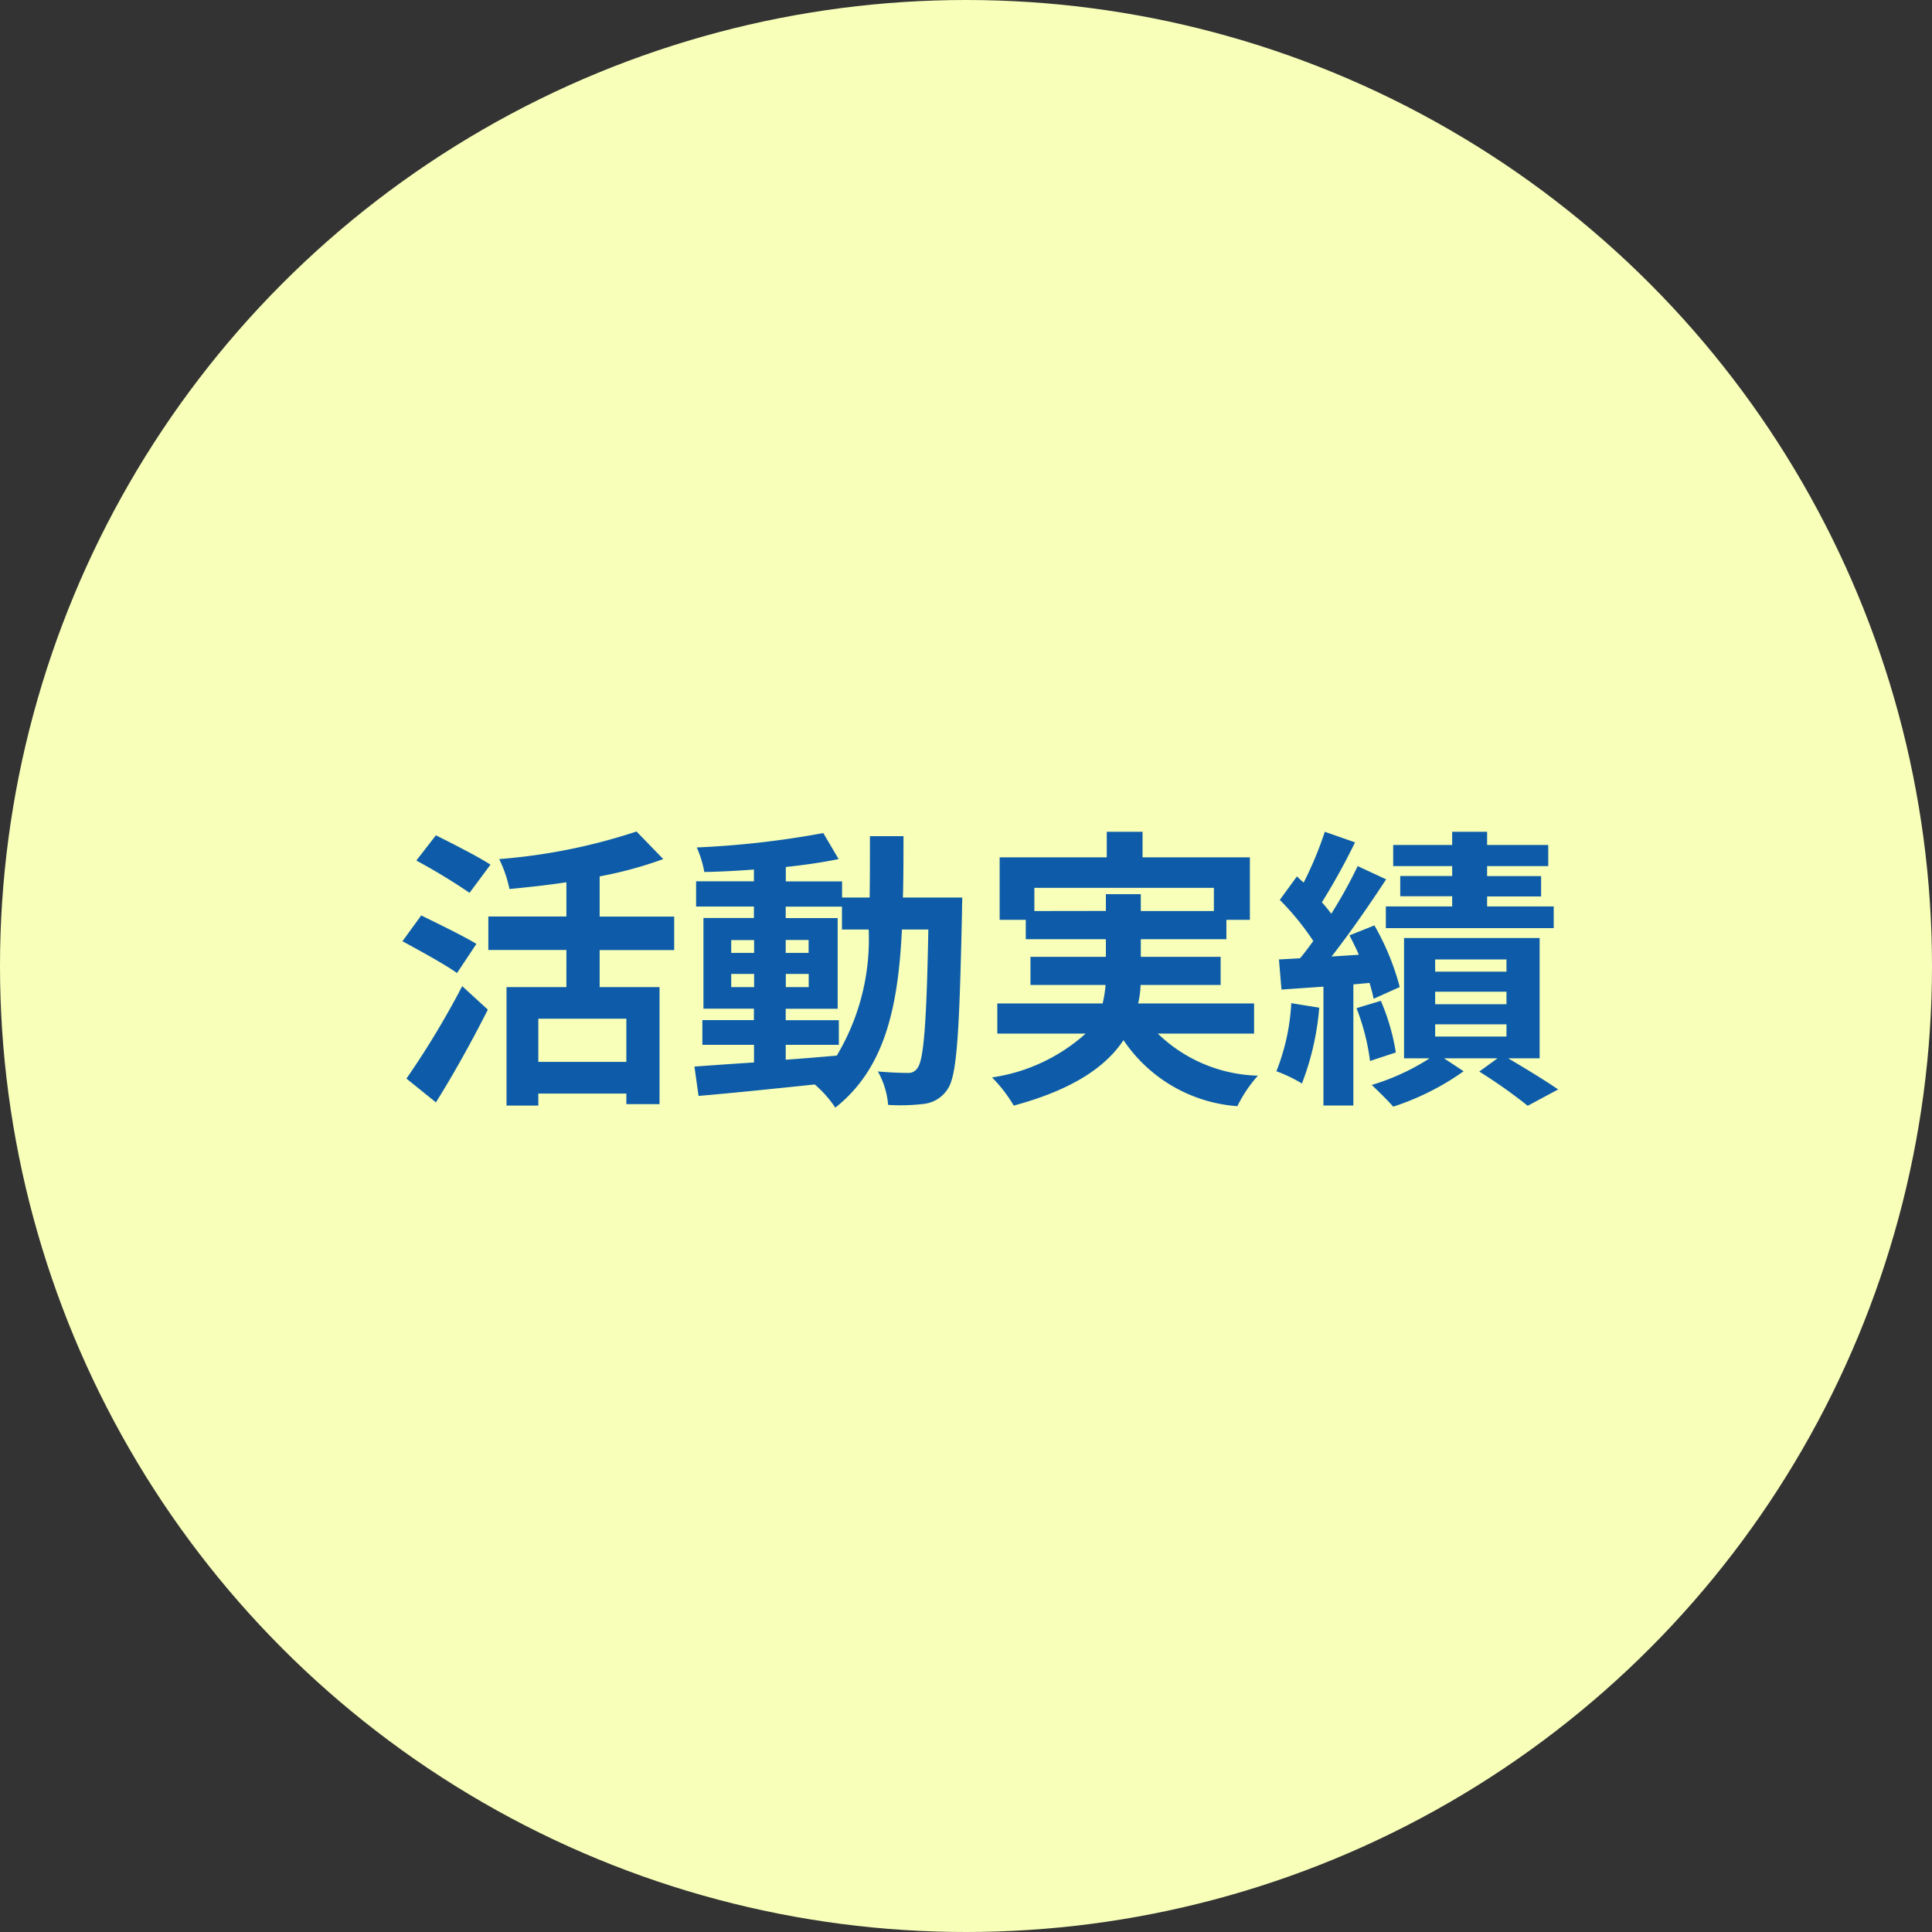 <svg xmlns="http://www.w3.org/2000/svg" width="79" height="79" viewBox="0 0 79 79">
  <rect x="0" y="0" width="79" height="79" fill="#333333" stroke="none"/>
  <g id="グループ_3" data-name="グループ 3" transform="translate(-304 233)">
    <circle id="楕円形_3" data-name="楕円形 3" cx="39.5" cy="39.5" r="39.5" transform="translate(304 -233)" fill="#f7ffb9"/>
    <path id="パス_3" data-name="パス 3" d="M-19.944-8.808c-.516-.336-1.56-.864-2.232-1.2l-.8,1.032A24.834,24.834,0,0,1-20.8-7.656Zm-.576,3.24c-.528-.324-1.6-.84-2.256-1.164l-.768,1.056c.708.384,1.74.948,2.232,1.3ZM-22.176.912c.732-1.164,1.488-2.532,2.124-3.792L-21.1-3.84a35.466,35.466,0,0,1-2.28,3.78Zm7.788-1.656h-3.6V-2.508h3.6Zm1.956-4.572V-6.684H-15.48V-8.328a16.374,16.374,0,0,0,2.6-.708l-1.092-1.128a23.725,23.725,0,0,1-5.616,1.128,5.1,5.1,0,0,1,.42,1.224c.744-.072,1.548-.156,2.328-.276v1.4h-3.192v1.368h3.192V-3.8h-2.448V1.044h1.3V.552h3.6V.984h1.356V-3.8H-15.48V-5.316Zm4.56,3.876H-5.7V-2.448H-7.872v-.468h2.124V-6.624H-7.872v-.468h2.3v.936h1.092A9.252,9.252,0,0,1-5.784-1c-.7.06-1.4.12-2.088.168ZM-10.1-3.8v-.54h.936v.54Zm3.168-.54v.54h-.936v-.54ZM-7.872-5.2v-.528h.936V-5.2ZM-10.1-5.724h.936V-5.2H-10.1Zm7.02-1.74c.024-.792.024-1.632.024-2.508H-4.428c0,.888,0,1.716-.012,2.508H-5.568v-.66h-2.3v-.588c.78-.084,1.524-.192,2.16-.324L-6.336-10.1a37.18,37.18,0,0,1-5.172.588A4.445,4.445,0,0,1-11.2-8.508c.648-.012,1.332-.048,2.028-.1v.48h-2.364v1.032h2.364v.468h-2.064v3.708h2.064v.468H-11.28V-1.44h2.112v.72c-.924.06-1.764.12-2.436.168l.168,1.2C-10.14.54-8.412.36-6.684.18a4.675,4.675,0,0,1,.84.948C-3.828-.468-3.276-2.94-3.12-6.156h1.08c-.072,3.876-.192,5.34-.444,5.664a.436.436,0,0,1-.408.2c-.228,0-.684-.012-1.212-.06a3.341,3.341,0,0,1,.42,1.368A8.05,8.05,0,0,0-2.2.972a1.339,1.339,0,0,0,.948-.6c.384-.552.48-2.292.588-7.2,0-.168.012-.636.012-.636Zm5.376.552V-7.86H9.636v.948H6.648V-7.6H5.22v.684ZM11.28-1.9V-3.132H6.54a4.074,4.074,0,0,0,.1-.756H9.912V-5.04H6.648v-.72h3.5v-.792h.96V-9.108H6.72v-1.044H5.256v1.044H.876v2.556H1.944v.792H5.22v.72H2.136v1.152H5.208a5.5,5.5,0,0,1-.12.756H.78V-1.9H4.392A7.286,7.286,0,0,1,.564-.108a5.824,5.824,0,0,1,.888,1.152C3.9.384,5.232-.564,5.94-1.632a6.147,6.147,0,0,0,4.656,2.7,5.552,5.552,0,0,1,.84-1.248A6.1,6.1,0,0,1,7.344-1.9Zm8.1-6.444H17.256v.828H19.38V-7.1H16.668v.888h6.864V-7.1H20.808v-.408h2.208V-8.34H20.808v-.408h2.5v-.864h-2.5v-.54H19.38v.54H16.968v.864H19.38ZM12.8-3.144A8.746,8.746,0,0,1,12.192-.36a5.994,5.994,0,0,1,1.044.5,11.015,11.015,0,0,0,.708-3.1ZM16-3.972a6.53,6.53,0,0,1,.168.648l1.068-.48A10.355,10.355,0,0,0,16.2-6.324l-1.02.408c.132.252.264.516.384.792l-1.116.072C15.2-6.012,16.02-7.2,16.68-8.208l-1.164-.54A19.346,19.346,0,0,1,14.436-6.8a6.036,6.036,0,0,0-.384-.468A27.016,27.016,0,0,0,15.408-9.72l-1.236-.432a14.725,14.725,0,0,1-.864,2.076c-.1-.084-.192-.168-.276-.252l-.7.96A11.043,11.043,0,0,1,13.7-5.688c-.18.252-.36.492-.54.708l-.864.048L12.4-3.7l1.716-.12v4.86h1.224V-3.912ZM15.468-2.94A8.944,8.944,0,0,1,16.02-.78l1.056-.348a8.927,8.927,0,0,0-.612-2.112Zm3.216.66H21.6v.5H18.684Zm0-1.332H21.6V-3.1H18.684Zm0-1.32H21.6v.5H18.684ZM22.956-.888v-4.92H17.412v4.92h1.044A9.332,9.332,0,0,1,16.092.2c.264.252.66.636.876.888A10.64,10.64,0,0,0,19.848-.36l-.8-.528h2.184l-.744.54a20.785,20.785,0,0,1,1.98,1.4L23.712.384c-.48-.336-1.308-.84-2.04-1.272Z" transform="translate(344 -188.836)" fill="#0e5ca9"/>
  </g>
</svg>
